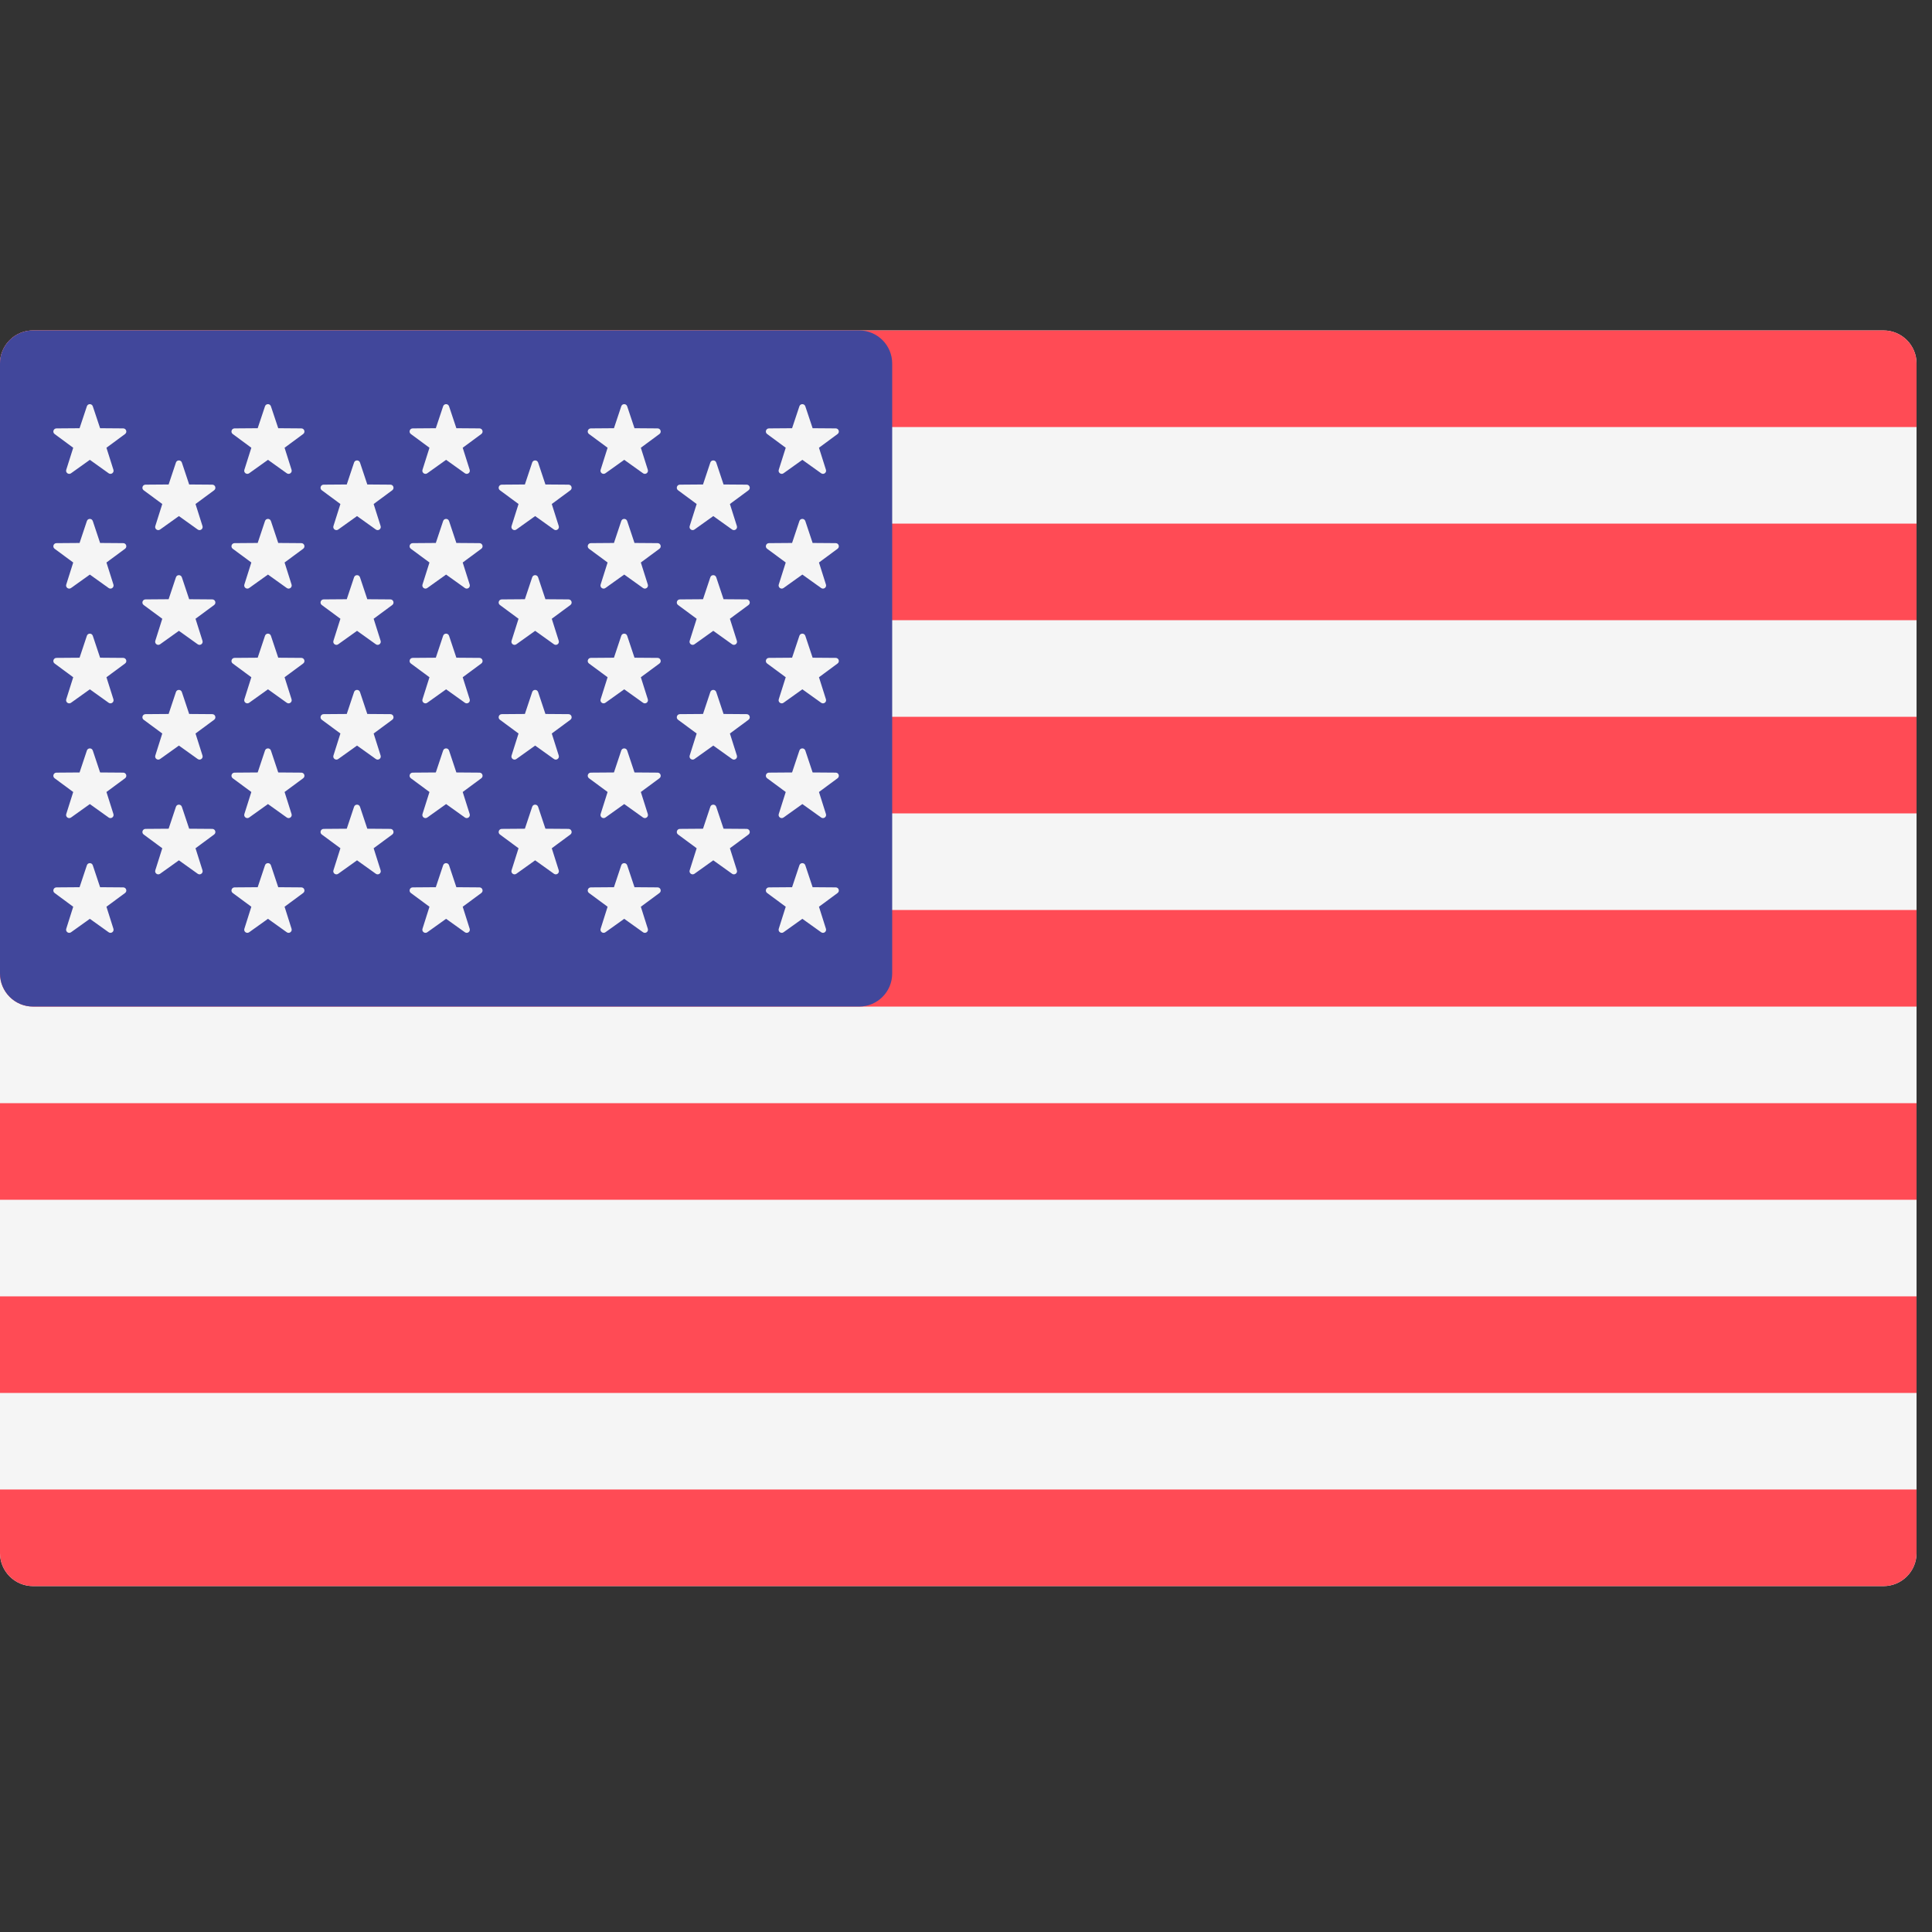 <?xml version="1.0" encoding="UTF-8" standalone="no"?>
<!-- Generator: Adobe Illustrator 19.0.0, SVG Export Plug-In . SVG Version: 6.00 Build 0)  -->

<svg
   version="1.1"
   id="Layer_1"
   x="0px"
   y="0px"
   viewBox="0 0 16 16"
   xml:space="preserve"
   sodipodi:docname="united-states.svg"
   width="16"
   height="16"
   inkscape:version="1.4.2 (ebf0e940d0, 2025-05-08)"
   xmlns:inkscape="http://www.inkscape.org/namespaces/inkscape"
   xmlns:sodipodi="http://sodipodi.sourceforge.net/DTD/sodipodi-0.dtd"
   xmlns="http://www.w3.org/2000/svg"
   xmlns:svg="http://www.w3.org/2000/svg"><rect x="0" y="0" width="16" height="16" fill="#333333" stroke="none"/><defs
   id="defs61" /><sodipodi:namedview
   id="namedview61"
   pagecolor="#ffffff"
   bordercolor="#000000"
   borderopacity="0.25"
   inkscape:showpageshadow="2"
   inkscape:pageopacity="0.0"
   inkscape:pagecheckerboard="0"
   inkscape:deskcolor="#d1d1d1"
   inkscape:zoom="15.578095"
   inkscape:cx="-4.7181635"
   inkscape:cy="6.9970043"
   inkscape:window-width="2540"
   inkscape:window-height="1392"
   inkscape:window-x="0"
   inkscape:window-y="0"
   inkscape:window-maximized="1"
   inkscape:current-layer="Layer_1" />


















<g
   id="g62"
   transform="scale(0.031)"><path
     style="fill:#f5f5f5"
     d="M 503.172,423.725 H 8.828 C 3.953,423.725 0,419.772 0,414.897 V 97.104 c 0,-4.875 3.953,-8.828 8.828,-8.828 h 494.345 c 4.875,0 8.828,3.953 8.828,8.828 v 317.793 c -10e-4,4.876 -3.954,8.828 -8.829,8.828 z"
     id="path1" /><g
     id="g5">
	<path
   style="fill:#ff4b55"
   d="M 512,114.081 H 0 V 97.104 c 0,-4.875 3.953,-8.828 8.828,-8.828 h 494.345 c 4.875,0 8.828,3.953 8.828,8.828 z"
   id="path2" />
	<rect
   y="191.491"
   style="fill:#ff4b55"
   width="512"
   height="25.804"
   id="rect2"
   x="0" />
	<rect
   y="139.881"
   style="fill:#ff4b55"
   width="512"
   height="25.804"
   id="rect3"
   x="0" />
	<path
   style="fill:#ff4b55"
   d="M 512,268.903 H 8.828 C 3.953,268.903 0,264.95 0,260.075 v -16.977 h 512 z"
   id="path3" />
	<rect
   y="346.321"
   style="fill:#ff4b55"
   width="512"
   height="25.804"
   id="rect4"
   x="0" />
	<path
   style="fill:#ff4b55"
   d="M 503.172,423.725 H 8.828 C 3.953,423.725 0,419.772 0,414.897 v -16.976 h 512 v 16.977 c 0,4.875 -3.953,8.827 -8.828,8.827 z"
   id="path4" />
	<rect
   y="294.711"
   style="fill:#ff4b55"
   width="512"
   height="25.804"
   id="rect5"
   x="0" />
</g><path
     style="fill:#41479b"
     d="M 229.517,88.277 H 8.828 C 3.953,88.277 0,92.229 0,97.104 v 162.97 c 0,4.875 3.953,8.828 8.828,8.828 h 220.69 c 4.875,0 8.828,-3.953 8.828,-8.828 V 97.104 c -0.001,-4.875 -3.954,-8.827 -8.829,-8.827 z"
     id="path5" /><g
     id="g46">
	<path
   style="fill:#f5f5f5"
   d="m 24.789,108.538 1.954,5.86 6.177,0.047 c 0.8,0.007 1.131,1.027 0.488,1.502 l -4.969,3.67 1.864,5.889 c 0.242,0.762 -0.627,1.394 -1.278,0.928 L 24,122.843 l -5.025,3.592 c -0.651,0.465 -1.518,-0.166 -1.278,-0.928 l 1.864,-5.889 -4.969,-3.67 c -0.643,-0.476 -0.312,-1.495 0.488,-1.502 l 6.177,-0.047 1.954,-5.86 c 0.252,-0.76 1.324,-0.76 1.578,-0.001 z"
   id="path6" />
	<path
   style="fill:#f5f5f5"
   d="m 24.789,139.192 1.954,5.86 6.177,0.047 c 0.8,0.007 1.131,1.027 0.488,1.502 l -4.969,3.67 1.864,5.889 c 0.242,0.762 -0.627,1.394 -1.278,0.928 L 24,153.497 l -5.025,3.592 c -0.651,0.465 -1.518,-0.166 -1.278,-0.928 l 1.864,-5.889 -4.969,-3.67 c -0.643,-0.476 -0.312,-1.495 0.488,-1.502 l 6.177,-0.047 1.954,-5.86 c 0.252,-0.759 1.324,-0.759 1.578,-0.001 z"
   id="path7" />
	<path
   style="fill:#f5f5f5"
   d="m 24.789,169.846 1.954,5.86 6.177,0.047 c 0.8,0.007 1.131,1.027 0.488,1.502 l -4.969,3.67 1.864,5.889 c 0.242,0.762 -0.627,1.394 -1.278,0.928 L 24,184.151 l -5.025,3.592 c -0.651,0.465 -1.518,-0.166 -1.278,-0.928 l 1.864,-5.889 -4.969,-3.67 c -0.643,-0.476 -0.312,-1.495 0.488,-1.502 l 6.177,-0.047 1.954,-5.86 c 0.252,-0.759 1.324,-0.759 1.578,-0.001 z"
   id="path8" />
	<path
   style="fill:#f5f5f5"
   d="m 24.789,200.501 1.954,5.86 6.177,0.047 c 0.8,0.007 1.131,1.027 0.488,1.502 l -4.969,3.67 1.864,5.889 c 0.242,0.762 -0.627,1.394 -1.278,0.928 L 24,214.806 l -5.025,3.592 c -0.651,0.465 -1.518,-0.166 -1.278,-0.928 l 1.864,-5.889 -4.969,-3.67 c -0.643,-0.476 -0.312,-1.495 0.488,-1.502 l 6.177,-0.047 1.954,-5.86 c 0.252,-0.76 1.324,-0.76 1.578,-0.001 z"
   id="path9" />
	<path
   style="fill:#f5f5f5"
   d="m 24.789,231.155 1.954,5.86 6.177,0.047 c 0.8,0.007 1.131,1.027 0.488,1.502 l -4.969,3.67 1.864,5.889 c 0.242,0.762 -0.627,1.394 -1.278,0.928 L 24,245.46 l -5.025,3.592 c -0.651,0.465 -1.518,-0.166 -1.278,-0.928 l 1.864,-5.889 -4.969,-3.67 c -0.643,-0.476 -0.312,-1.495 0.488,-1.502 l 6.177,-0.047 1.954,-5.86 c 0.252,-0.761 1.324,-0.761 1.578,-0.001 z"
   id="path10" />
	<path
   style="fill:#f5f5f5"
   d="m 48.582,123.567 1.954,5.86 6.177,0.047 c 0.8,0.007 1.131,1.027 0.488,1.502 l -4.969,3.67 1.864,5.889 c 0.242,0.762 -0.627,1.394 -1.278,0.928 l -5.025,-3.592 -5.025,3.592 c -0.651,0.465 -1.518,-0.166 -1.278,-0.928 l 1.864,-5.889 -4.969,-3.67 c -0.643,-0.476 -0.312,-1.495 0.488,-1.502 l 6.177,-0.047 1.954,-5.86 c 0.251,-0.758 1.325,-0.758 1.578,0 z"
   id="path11" />
	<path
   style="fill:#f5f5f5"
   d="m 48.582,154.222 1.954,5.86 6.177,0.047 c 0.8,0.007 1.131,1.027 0.488,1.502 l -4.969,3.67 1.864,5.889 c 0.242,0.762 -0.627,1.394 -1.278,0.928 l -5.025,-3.592 -5.025,3.592 c -0.651,0.465 -1.518,-0.165 -1.278,-0.928 l 1.864,-5.889 -4.969,-3.67 c -0.643,-0.476 -0.312,-1.495 0.488,-1.502 l 6.177,-0.047 1.954,-5.86 c 0.251,-0.759 1.325,-0.759 1.578,0 z"
   id="path12" />
	<path
   style="fill:#f5f5f5"
   d="m 48.582,184.876 1.954,5.86 6.177,0.047 c 0.8,0.007 1.131,1.027 0.488,1.502 l -4.969,3.67 1.864,5.889 c 0.242,0.762 -0.627,1.394 -1.278,0.928 l -5.025,-3.592 -5.025,3.592 c -0.651,0.465 -1.518,-0.166 -1.278,-0.928 l 1.864,-5.889 -4.969,-3.67 c -0.643,-0.476 -0.312,-1.495 0.488,-1.502 l 6.177,-0.047 1.954,-5.86 c 0.251,-0.759 1.325,-0.759 1.578,0 z"
   id="path13" />
	<path
   style="fill:#f5f5f5"
   d="m 48.582,215.53 1.954,5.86 6.177,0.047 c 0.8,0.007 1.131,1.027 0.488,1.502 l -4.969,3.67 1.864,5.889 c 0.242,0.762 -0.627,1.394 -1.278,0.928 l -5.025,-3.592 -5.025,3.592 c -0.651,0.465 -1.518,-0.166 -1.278,-0.928 l 1.864,-5.889 -4.969,-3.67 c -0.643,-0.476 -0.312,-1.495 0.488,-1.502 l 6.177,-0.047 1.954,-5.86 c 0.251,-0.758 1.325,-0.758 1.578,0 z"
   id="path14" />
	<path
   style="fill:#f5f5f5"
   d="m 72.375,108.538 1.954,5.86 6.177,0.047 c 0.8,0.007 1.131,1.027 0.488,1.502 l -4.969,3.67 1.864,5.889 c 0.242,0.762 -0.627,1.394 -1.278,0.928 l -5.025,-3.592 -5.025,3.592 c -0.651,0.465 -1.518,-0.166 -1.278,-0.928 l 1.864,-5.889 -4.969,-3.67 c -0.643,-0.476 -0.312,-1.495 0.488,-1.502 l 6.177,-0.047 1.954,-5.86 c 0.252,-0.759 1.325,-0.759 1.578,0 z"
   id="path15" />
	<path
   style="fill:#f5f5f5"
   d="m 72.375,139.192 1.954,5.86 6.177,0.047 c 0.8,0.007 1.131,1.027 0.488,1.502 l -4.969,3.67 1.864,5.889 c 0.242,0.762 -0.627,1.394 -1.278,0.928 l -5.025,-3.592 -5.025,3.592 c -0.651,0.465 -1.518,-0.166 -1.278,-0.928 l 1.864,-5.889 -4.969,-3.67 c -0.643,-0.476 -0.312,-1.495 0.488,-1.502 l 6.177,-0.047 1.954,-5.86 c 0.252,-0.758 1.325,-0.758 1.578,0 z"
   id="path16" />
	<path
   style="fill:#f5f5f5"
   d="m 72.375,169.846 1.954,5.86 6.177,0.047 c 0.8,0.007 1.131,1.027 0.488,1.502 l -4.969,3.67 1.864,5.889 c 0.242,0.762 -0.627,1.394 -1.278,0.928 l -5.025,-3.592 -5.025,3.592 c -0.651,0.465 -1.518,-0.166 -1.278,-0.928 l 1.864,-5.889 -4.969,-3.67 c -0.643,-0.476 -0.312,-1.495 0.488,-1.502 l 6.177,-0.047 1.954,-5.86 c 0.252,-0.758 1.325,-0.758 1.578,0 z"
   id="path17" />
	<path
   style="fill:#f5f5f5"
   d="m 72.375,200.501 1.954,5.86 6.177,0.047 c 0.8,0.007 1.131,1.027 0.488,1.502 l -4.969,3.67 1.864,5.889 c 0.242,0.762 -0.627,1.394 -1.278,0.928 l -5.025,-3.592 -5.025,3.592 c -0.651,0.465 -1.518,-0.166 -1.278,-0.928 l 1.864,-5.889 -4.969,-3.67 c -0.643,-0.476 -0.312,-1.495 0.488,-1.502 l 6.177,-0.047 1.954,-5.86 c 0.252,-0.759 1.325,-0.759 1.578,0 z"
   id="path18" />
	<path
   style="fill:#f5f5f5"
   d="m 72.375,231.155 1.954,5.86 6.177,0.047 c 0.8,0.007 1.131,1.027 0.488,1.502 l -4.969,3.67 1.864,5.889 c 0.242,0.762 -0.627,1.394 -1.278,0.928 l -5.025,-3.592 -5.025,3.592 c -0.651,0.465 -1.518,-0.166 -1.278,-0.928 l 1.864,-5.889 -4.969,-3.67 c -0.643,-0.476 -0.312,-1.495 0.488,-1.502 l 6.177,-0.047 1.954,-5.86 c 0.252,-0.76 1.325,-0.76 1.578,0 z"
   id="path19" />
	<path
   style="fill:#f5f5f5"
   d="m 96.169,123.567 1.954,5.86 6.177,0.047 c 0.8,0.007 1.131,1.027 0.488,1.502 l -4.969,3.67 1.864,5.889 c 0.242,0.762 -0.627,1.394 -1.278,0.928 l -5.025,-3.592 -5.025,3.592 c -0.651,0.465 -1.518,-0.166 -1.278,-0.928 l 1.864,-5.889 -4.969,-3.67 c -0.643,-0.476 -0.312,-1.495 0.488,-1.502 l 6.177,-0.047 1.954,-5.86 c 0.251,-0.758 1.325,-0.758 1.578,0 z"
   id="path20" />
	<path
   style="fill:#f5f5f5"
   d="m 96.169,154.222 1.954,5.86 6.177,0.047 c 0.8,0.007 1.131,1.027 0.488,1.502 l -4.969,3.67 1.864,5.889 c 0.242,0.762 -0.627,1.394 -1.278,0.928 l -5.025,-3.592 -5.025,3.592 c -0.651,0.465 -1.518,-0.165 -1.278,-0.928 l 1.864,-5.889 -4.969,-3.67 c -0.643,-0.476 -0.312,-1.495 0.488,-1.502 l 6.177,-0.047 1.954,-5.86 c 0.251,-0.759 1.325,-0.759 1.578,0 z"
   id="path21" />
	<path
   style="fill:#f5f5f5"
   d="m 96.169,184.876 1.954,5.86 6.177,0.047 c 0.8,0.007 1.131,1.027 0.488,1.502 l -4.969,3.67 1.864,5.889 c 0.242,0.762 -0.627,1.394 -1.278,0.928 l -5.025,-3.592 -5.025,3.592 c -0.651,0.465 -1.518,-0.166 -1.278,-0.928 l 1.864,-5.889 -4.969,-3.67 c -0.643,-0.476 -0.312,-1.495 0.488,-1.502 l 6.177,-0.047 1.954,-5.86 c 0.251,-0.759 1.325,-0.759 1.578,0 z"
   id="path22" />
	<path
   style="fill:#f5f5f5"
   d="m 96.169,215.53 1.954,5.86 6.177,0.047 c 0.8,0.007 1.131,1.027 0.488,1.502 l -4.969,3.67 1.864,5.889 c 0.242,0.762 -0.627,1.394 -1.278,0.928 l -5.025,-3.592 -5.025,3.592 c -0.651,0.465 -1.518,-0.166 -1.278,-0.928 l 1.864,-5.889 -4.969,-3.67 c -0.643,-0.476 -0.312,-1.495 0.488,-1.502 l 6.177,-0.047 1.954,-5.86 c 0.251,-0.758 1.325,-0.758 1.578,0 z"
   id="path23" />
	<path
   style="fill:#f5f5f5"
   d="m 119.962,108.538 1.954,5.86 6.177,0.047 c 0.8,0.007 1.131,1.027 0.488,1.502 l -4.969,3.67 1.864,5.889 c 0.242,0.762 -0.627,1.394 -1.278,0.928 l -5.026,-3.592 -5.025,3.592 c -0.651,0.465 -1.518,-0.166 -1.278,-0.928 l 1.864,-5.889 -4.969,-3.67 c -0.643,-0.476 -0.312,-1.495 0.488,-1.502 l 6.177,-0.047 1.954,-5.86 c 0.253,-0.759 1.326,-0.759 1.579,0 z"
   id="path24" />
	<path
   style="fill:#f5f5f5"
   d="m 119.962,139.192 1.954,5.86 6.177,0.047 c 0.8,0.007 1.131,1.027 0.488,1.502 l -4.969,3.67 1.864,5.889 c 0.242,0.762 -0.627,1.394 -1.278,0.928 l -5.026,-3.592 -5.025,3.592 c -0.651,0.465 -1.518,-0.166 -1.278,-0.928 l 1.864,-5.889 -4.969,-3.67 c -0.643,-0.476 -0.312,-1.495 0.488,-1.502 l 6.177,-0.047 1.954,-5.86 c 0.253,-0.758 1.326,-0.758 1.579,0 z"
   id="path25" />
	<path
   style="fill:#f5f5f5"
   d="m 119.962,169.846 1.954,5.86 6.177,0.047 c 0.8,0.007 1.131,1.027 0.488,1.502 l -4.969,3.67 1.864,5.889 c 0.242,0.762 -0.627,1.394 -1.278,0.928 l -5.026,-3.592 -5.025,3.592 c -0.651,0.465 -1.518,-0.166 -1.278,-0.928 l 1.864,-5.889 -4.969,-3.67 c -0.643,-0.476 -0.312,-1.495 0.488,-1.502 l 6.177,-0.047 1.954,-5.86 c 0.253,-0.758 1.326,-0.758 1.579,0 z"
   id="path26" />
	<path
   style="fill:#f5f5f5"
   d="m 119.962,200.501 1.954,5.86 6.177,0.047 c 0.8,0.007 1.131,1.027 0.488,1.502 l -4.969,3.67 1.864,5.889 c 0.242,0.762 -0.627,1.394 -1.278,0.928 l -5.026,-3.592 -5.025,3.592 c -0.651,0.465 -1.518,-0.166 -1.278,-0.928 l 1.864,-5.889 -4.969,-3.67 c -0.643,-0.476 -0.312,-1.495 0.488,-1.502 l 6.177,-0.047 1.954,-5.86 c 0.253,-0.759 1.326,-0.759 1.579,0 z"
   id="path27" />
	<path
   style="fill:#f5f5f5"
   d="m 119.962,231.155 1.954,5.86 6.177,0.047 c 0.8,0.007 1.131,1.027 0.488,1.502 l -4.969,3.67 1.864,5.889 c 0.242,0.762 -0.627,1.394 -1.278,0.928 l -5.026,-3.592 -5.025,3.592 c -0.651,0.465 -1.518,-0.166 -1.278,-0.928 l 1.864,-5.889 -4.969,-3.67 c -0.643,-0.476 -0.312,-1.495 0.488,-1.502 l 6.177,-0.047 1.954,-5.86 c 0.253,-0.76 1.326,-0.76 1.579,0 z"
   id="path28" />
	<path
   style="fill:#f5f5f5"
   d="m 143.755,123.567 1.954,5.86 6.177,0.047 c 0.8,0.007 1.131,1.027 0.488,1.502 l -4.969,3.67 1.864,5.889 c 0.242,0.762 -0.627,1.394 -1.278,0.928 l -5.025,-3.592 -5.025,3.592 c -0.651,0.465 -1.518,-0.166 -1.278,-0.928 l 1.864,-5.889 -4.969,-3.67 c -0.643,-0.476 -0.312,-1.495 0.488,-1.502 l 6.177,-0.047 1.954,-5.86 c 0.253,-0.758 1.325,-0.758 1.578,0 z"
   id="path29" />
	<path
   style="fill:#f5f5f5"
   d="m 143.755,154.222 1.954,5.86 6.177,0.047 c 0.8,0.007 1.131,1.027 0.488,1.502 l -4.969,3.67 1.864,5.889 c 0.242,0.762 -0.627,1.394 -1.278,0.928 l -5.025,-3.592 -5.025,3.592 c -0.651,0.465 -1.518,-0.165 -1.278,-0.928 l 1.864,-5.889 -4.969,-3.67 c -0.643,-0.476 -0.312,-1.495 0.488,-1.502 l 6.177,-0.047 1.954,-5.86 c 0.253,-0.759 1.325,-0.759 1.578,0 z"
   id="path30" />
	<path
   style="fill:#f5f5f5"
   d="m 143.755,184.876 1.954,5.86 6.177,0.047 c 0.8,0.007 1.131,1.027 0.488,1.502 l -4.969,3.67 1.864,5.889 c 0.242,0.762 -0.627,1.394 -1.278,0.928 l -5.025,-3.592 -5.025,3.592 c -0.651,0.465 -1.518,-0.166 -1.278,-0.928 l 1.864,-5.889 -4.969,-3.67 c -0.643,-0.476 -0.312,-1.495 0.488,-1.502 l 6.177,-0.047 1.954,-5.86 c 0.253,-0.759 1.325,-0.759 1.578,0 z"
   id="path31" />
	<path
   style="fill:#f5f5f5"
   d="m 143.755,215.53 1.954,5.86 6.177,0.047 c 0.8,0.007 1.131,1.027 0.488,1.502 l -4.969,3.67 1.864,5.889 c 0.242,0.762 -0.627,1.394 -1.278,0.928 l -5.025,-3.592 -5.025,3.592 c -0.651,0.465 -1.518,-0.166 -1.278,-0.928 l 1.864,-5.889 -4.969,-3.67 c -0.643,-0.476 -0.312,-1.495 0.488,-1.502 l 6.177,-0.047 1.954,-5.86 c 0.253,-0.758 1.325,-0.758 1.578,0 z"
   id="path32" />
	<path
   style="fill:#f5f5f5"
   d="m 167.549,108.538 1.954,5.86 6.177,0.047 c 0.8,0.007 1.131,1.027 0.488,1.502 l -4.969,3.67 1.864,5.889 c 0.242,0.762 -0.627,1.394 -1.278,0.928 l -5.025,-3.592 -5.025,3.592 c -0.651,0.465 -1.518,-0.166 -1.278,-0.928 l 1.864,-5.889 -4.969,-3.67 c -0.643,-0.476 -0.312,-1.495 0.488,-1.502 l 6.177,-0.047 1.954,-5.86 c 0.251,-0.759 1.325,-0.759 1.578,0 z"
   id="path33" />
	<path
   style="fill:#f5f5f5"
   d="m 167.549,139.192 1.954,5.86 6.177,0.047 c 0.8,0.007 1.131,1.027 0.488,1.502 l -4.969,3.67 1.864,5.889 c 0.242,0.762 -0.627,1.394 -1.278,0.928 l -5.025,-3.592 -5.025,3.592 c -0.651,0.465 -1.518,-0.166 -1.278,-0.928 l 1.864,-5.889 -4.969,-3.67 c -0.643,-0.476 -0.312,-1.495 0.488,-1.502 l 6.177,-0.047 1.954,-5.86 c 0.251,-0.758 1.325,-0.758 1.578,0 z"
   id="path34" />
	<path
   style="fill:#f5f5f5"
   d="m 167.549,169.846 1.954,5.86 6.177,0.047 c 0.8,0.007 1.131,1.027 0.488,1.502 l -4.969,3.67 1.864,5.889 c 0.242,0.762 -0.627,1.394 -1.278,0.928 l -5.025,-3.592 -5.025,3.592 c -0.651,0.465 -1.518,-0.166 -1.278,-0.928 l 1.864,-5.889 -4.969,-3.67 c -0.643,-0.476 -0.312,-1.495 0.488,-1.502 l 6.177,-0.047 1.954,-5.86 c 0.251,-0.758 1.325,-0.758 1.578,0 z"
   id="path35" />
	<path
   style="fill:#f5f5f5"
   d="m 167.549,200.501 1.954,5.86 6.177,0.047 c 0.8,0.007 1.131,1.027 0.488,1.502 l -4.969,3.67 1.864,5.889 c 0.242,0.762 -0.627,1.394 -1.278,0.928 l -5.025,-3.592 -5.025,3.592 c -0.651,0.465 -1.518,-0.166 -1.278,-0.928 l 1.864,-5.889 -4.969,-3.67 c -0.643,-0.476 -0.312,-1.495 0.488,-1.502 l 6.177,-0.047 1.954,-5.86 c 0.251,-0.759 1.325,-0.759 1.578,0 z"
   id="path36" />
	<path
   style="fill:#f5f5f5"
   d="m 167.549,231.155 1.954,5.86 6.177,0.047 c 0.8,0.007 1.131,1.027 0.488,1.502 l -4.969,3.67 1.864,5.889 c 0.242,0.762 -0.627,1.394 -1.278,0.928 l -5.025,-3.592 -5.025,3.592 c -0.651,0.465 -1.518,-0.166 -1.278,-0.928 l 1.864,-5.889 -4.969,-3.67 c -0.643,-0.476 -0.312,-1.495 0.488,-1.502 l 6.177,-0.047 1.954,-5.86 c 0.251,-0.76 1.325,-0.76 1.578,0 z"
   id="path37" />
	<path
   style="fill:#f5f5f5"
   d="m 191.342,123.567 1.954,5.86 6.177,0.047 c 0.8,0.007 1.131,1.027 0.488,1.502 l -4.969,3.67 1.864,5.889 c 0.242,0.762 -0.627,1.394 -1.278,0.928 l -5.025,-3.592 -5.025,3.592 c -0.651,0.465 -1.518,-0.166 -1.278,-0.928 l 1.864,-5.889 -4.969,-3.67 c -0.643,-0.476 -0.312,-1.495 0.488,-1.502 l 6.177,-0.047 1.954,-5.86 c 0.252,-0.758 1.326,-0.758 1.578,0 z"
   id="path38" />
	<path
   style="fill:#f5f5f5"
   d="m 191.342,154.222 1.954,5.86 6.177,0.047 c 0.8,0.007 1.131,1.027 0.488,1.502 l -4.969,3.67 1.864,5.889 c 0.242,0.762 -0.627,1.394 -1.278,0.928 l -5.025,-3.592 -5.025,3.592 c -0.651,0.465 -1.518,-0.165 -1.278,-0.928 l 1.864,-5.889 -4.969,-3.67 c -0.643,-0.476 -0.312,-1.495 0.488,-1.502 l 6.177,-0.047 1.954,-5.86 c 0.252,-0.759 1.326,-0.759 1.578,0 z"
   id="path39" />
	<path
   style="fill:#f5f5f5"
   d="m 191.342,184.876 1.954,5.86 6.177,0.047 c 0.8,0.007 1.131,1.027 0.488,1.502 l -4.969,3.67 1.864,5.889 c 0.242,0.762 -0.627,1.394 -1.278,0.928 l -5.025,-3.592 -5.025,3.592 c -0.651,0.465 -1.518,-0.166 -1.278,-0.928 l 1.864,-5.889 -4.969,-3.67 c -0.643,-0.476 -0.312,-1.495 0.488,-1.502 l 6.177,-0.047 1.954,-5.86 c 0.252,-0.759 1.326,-0.759 1.578,0 z"
   id="path40" />
	<path
   style="fill:#f5f5f5"
   d="m 191.342,215.53 1.954,5.86 6.177,0.047 c 0.8,0.007 1.131,1.027 0.488,1.502 l -4.969,3.67 1.864,5.889 c 0.242,0.762 -0.627,1.394 -1.278,0.928 l -5.025,-3.592 -5.025,3.592 c -0.651,0.465 -1.518,-0.166 -1.278,-0.928 l 1.864,-5.889 -4.969,-3.67 c -0.643,-0.476 -0.312,-1.495 0.488,-1.502 l 6.177,-0.047 1.954,-5.86 c 0.252,-0.758 1.326,-0.758 1.578,0 z"
   id="path41" />
	<path
   style="fill:#f5f5f5"
   d="m 215.136,108.538 1.954,5.86 6.177,0.047 c 0.8,0.007 1.131,1.027 0.488,1.502 l -4.969,3.67 1.864,5.889 c 0.242,0.762 -0.627,1.394 -1.278,0.928 l -5.025,-3.592 -5.025,3.592 c -0.651,0.465 -1.518,-0.166 -1.278,-0.928 l 1.864,-5.889 -4.969,-3.67 c -0.643,-0.476 -0.312,-1.495 0.488,-1.502 l 6.177,-0.047 1.954,-5.86 c 0.252,-0.759 1.324,-0.759 1.578,0 z"
   id="path42" />
	<path
   style="fill:#f5f5f5"
   d="m 215.136,139.192 1.954,5.86 6.177,0.047 c 0.8,0.007 1.131,1.027 0.488,1.502 l -4.969,3.67 1.864,5.889 c 0.242,0.762 -0.627,1.394 -1.278,0.928 l -5.025,-3.592 -5.025,3.592 c -0.651,0.465 -1.518,-0.166 -1.278,-0.928 l 1.864,-5.889 -4.969,-3.67 c -0.643,-0.476 -0.312,-1.495 0.488,-1.502 l 6.177,-0.047 1.954,-5.86 c 0.252,-0.758 1.324,-0.758 1.578,0 z"
   id="path43" />
	<path
   style="fill:#f5f5f5"
   d="m 215.136,169.846 1.954,5.86 6.177,0.047 c 0.8,0.007 1.131,1.027 0.488,1.502 l -4.969,3.67 1.864,5.889 c 0.242,0.762 -0.627,1.394 -1.278,0.928 l -5.025,-3.592 -5.025,3.592 c -0.651,0.465 -1.518,-0.166 -1.278,-0.928 l 1.864,-5.889 -4.969,-3.67 c -0.643,-0.476 -0.312,-1.495 0.488,-1.502 l 6.177,-0.047 1.954,-5.86 c 0.252,-0.758 1.324,-0.758 1.578,0 z"
   id="path44" />
	<path
   style="fill:#f5f5f5"
   d="m 215.136,200.501 1.954,5.86 6.177,0.047 c 0.8,0.007 1.131,1.027 0.488,1.502 l -4.969,3.67 1.864,5.889 c 0.242,0.762 -0.627,1.394 -1.278,0.928 l -5.025,-3.592 -5.025,3.592 c -0.651,0.465 -1.518,-0.166 -1.278,-0.928 l 1.864,-5.889 -4.969,-3.67 c -0.643,-0.476 -0.312,-1.495 0.488,-1.502 l 6.177,-0.047 1.954,-5.86 c 0.252,-0.759 1.324,-0.759 1.578,0 z"
   id="path45" />
	<path
   style="fill:#f5f5f5"
   d="m 215.136,231.155 1.954,5.86 6.177,0.047 c 0.8,0.007 1.131,1.027 0.488,1.502 l -4.969,3.67 1.864,5.889 c 0.242,0.762 -0.627,1.394 -1.278,0.928 l -5.025,-3.592 -5.025,3.592 c -0.651,0.465 -1.518,-0.166 -1.278,-0.928 l 1.864,-5.889 -4.969,-3.67 c -0.643,-0.476 -0.312,-1.495 0.488,-1.502 l 6.177,-0.047 1.954,-5.86 c 0.252,-0.76 1.324,-0.76 1.578,0 z"
   id="path46" />
</g><g
     id="g47">
</g><g
     id="g48">
</g><g
     id="g49">
</g><g
     id="g50">
</g><g
     id="g51">
</g><g
     id="g52">
</g><g
     id="g53">
</g><g
     id="g54">
</g><g
     id="g55">
</g><g
     id="g56">
</g><g
     id="g57">
</g><g
     id="g58">
</g><g
     id="g59">
</g><g
     id="g60">
</g><g
     id="g61">
</g></g>
</svg>
